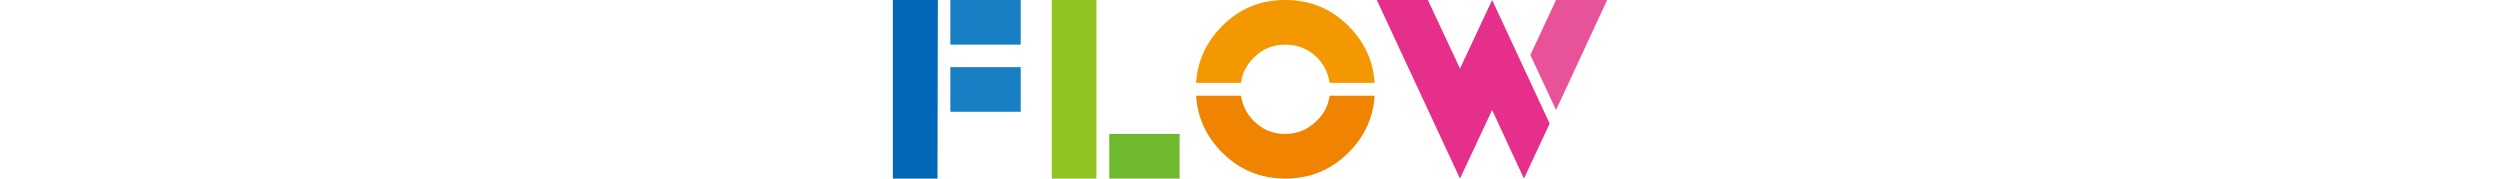 <?xml version="1.0" encoding="utf-8"?>
<!-- Generator: Adobe Illustrator 25.3.1, SVG Export Plug-In . SVG Version: 6.00 Build 0)  -->
<svg version="1.1" xmlns="http://www.w3.org/2000/svg" xmlns:xlink="http://www.w3.org/1999/xlink" x="0px" y="0px" width="700px"
	 height="50px" viewBox="0 0 700 50" style="enable-background:new 0 0 700 50;" xml:space="preserve">
<style type="text/css">
	.st0{fill:#0068B7;}
	.st1{fill:#187FC4;}
	.st2{fill:#8FC31F;}
	.st3{fill:#6FBA2C;}
	.st4{fill:#F39800;}
	.st5{fill:#F08300;}
	.st6{fill:#E62E8B;}
	.st7{fill:#E85298;}
	.st8{fill:none;}
</style>
<g id="レイヤー_1">
</g>
<g id="写真">
	<g>
		<g>
			<g>
				<polygon class="st0" points="250,0 262.6,0 262.5,50 250,50 				"/>
				<rect x="266.1" class="st1" width="19.7" height="12.5"/>
				<rect x="266.1" y="18.8" class="st1" width="19.7" height="12.5"/>
			</g>
			<g>
				<polygon class="st2" points="294.5,0 307,0 307,50 294.5,50 				"/>
				<rect x="310.6" y="37.5" class="st3" width="19.7" height="12.5"/>
			</g>
			<g>
				<path class="st4" d="M347.5,23.2h-12.6c0.4-6.1,2.8-11.4,7.3-15.9C347,2.4,352.9,0,359.9,0c6.9,0,12.8,2.4,17.7,7.3
					c4.5,4.5,6.9,9.8,7.3,15.9h-12.6c-0.4-2.7-1.5-5-3.5-7.1c-2.5-2.4-5.4-3.6-8.9-3.6c-3.5,0-6.4,1.2-8.8,3.6
					C349,18.2,347.8,20.5,347.5,23.2z"/>
				<path class="st5" d="M372.3,26.8h12.6c-0.4,6.1-2.8,11.4-7.3,15.9c-4.9,4.9-10.8,7.3-17.7,7.3c-6.9,0-12.8-2.4-17.7-7.3
					c-4.5-4.5-6.9-9.8-7.3-15.9h12.6c0.4,2.7,1.5,5,3.5,7c2.4,2.5,5.4,3.7,8.8,3.7c3.5,0,6.4-1.2,8.9-3.7
					C370.8,31.8,371.9,29.5,372.3,26.8z"/>
			</g>
			<g>
				<polygon class="st6" points="433.9,34.6 426.7,50 417.8,30.8 408.8,50 385.5,0 399.8,0 408.8,19.2 417.8,0 				"/>
				<polygon class="st7" points="428.5,15.4 435.7,0 450,0 435.7,30.8 				"/>
			</g>
		</g>
		<rect class="st8" width="700" height="50"/>
	</g>
</g>
</svg>
